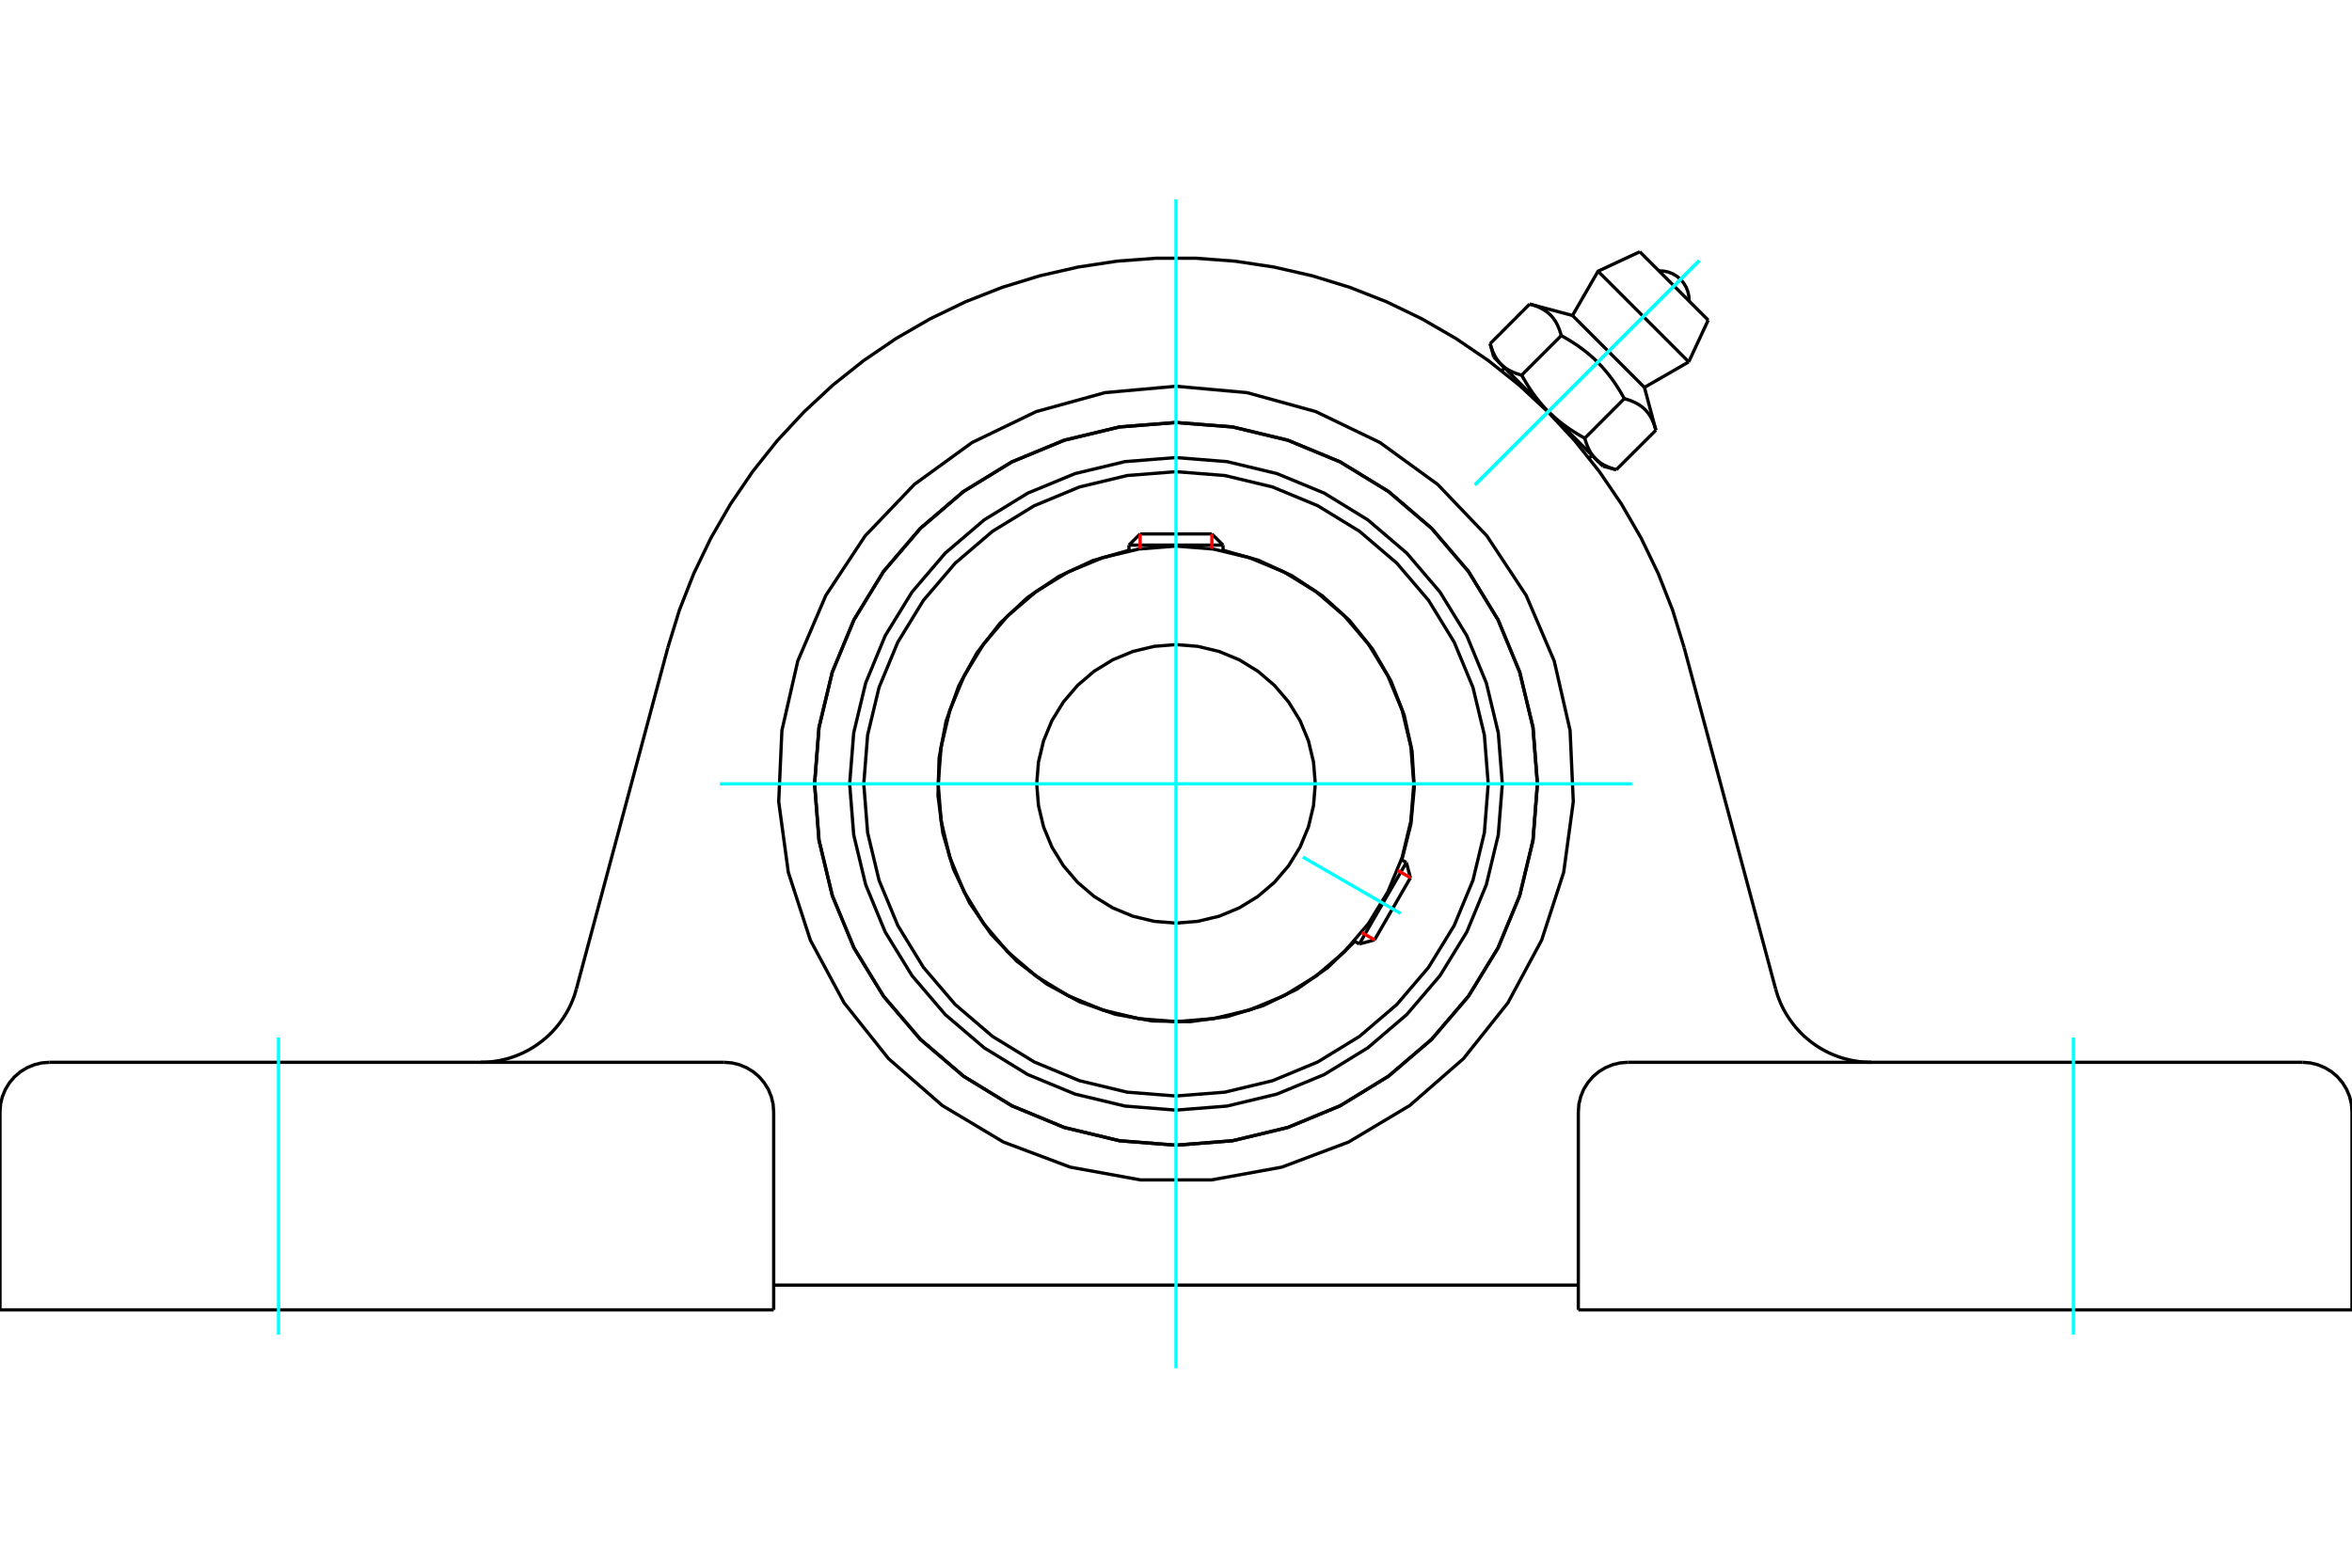 <?xml version="1.0" standalone="no"?>
<!DOCTYPE svg PUBLIC "-//W3C//DTD SVG 1.1//EN"
	"http://www.w3.org/Graphics/SVG/1.1/DTD/svg11.dtd">
<svg xmlns="http://www.w3.org/2000/svg" height="100%" width="100%" viewBox="0 0 36000 24000">
	<rect x="-1800" y="-1200" width="39600" height="26400" style="fill:#FFF"/>
	<g style="fill:none; fill-rule:evenodd" transform="matrix(1 0 0 1 0 0)">
		<g style="fill:none; stroke:#000; stroke-width:50; shape-rendering:geometricPrecision">
			<polyline points="22995,12000 22933,11219 22750,10456 22451,9732 22041,9064 21532,8468 20936,7959 20268,7549 19544,7250 18781,7067 18000,7005 17219,7067 16456,7250 15732,7549 15064,7959 14468,8468 13959,9064 13549,9732 13250,10456 13067,11219 13005,12000 13067,12781 13250,13544 13549,14268 13959,14936 14468,15532 15064,16041 15732,16451 16456,16750 17219,16933 18000,16995 18781,16933 19544,16750 20268,16451 20936,16041 21532,15532 22041,14936 22451,14268 22750,13544 22933,12781 22995,12000"/>
			<polyline points="23532,12000 23464,11135 23261,10290 22929,9488 22476,8748 21912,8088 21252,7524 20512,7071 19710,6739 18865,6536 18000,6468 17135,6536 16290,6739 15488,7071 14748,7524 14088,8088 13524,8748 13071,9488 12739,10290 12536,11135 12468,12000 12536,12865 12739,13710 13071,14512 13524,15252 14088,15912 14748,16476 15488,16929 16290,17261 17135,17464 18000,17532 18865,17464 19710,17261 20512,16929 21252,16476 21912,15912 22476,15252 22929,14512 23261,13710 23464,12865 23532,12000"/>
			<polyline points="21457,13164 21595,12619 21647,12060 21613,11499 21493,10949 21290,10425 21009,9938 20657,9500 20241,9122 19772,8812 19261,8577 18720,8424"/>
			<polyline points="17280,8424 16726,8582 16205,8825 15727,9147 15307,9540 14953,9994 14676,10498 14481,11040 14374,11606 14357,12181 14431,12752 14593,13304 14841,13824 15167,14298 15564,14715 16022,15065 16528,15338 17072,15528 17638,15630 18214,15641 18784,15563 19335,15395 19852,15143 20323,14812 20737,14412"/>
			<polyline points="22779,12000 22720,11252 22545,10523 22258,9831 21866,9191 21379,8621 20809,8134 20169,7742 19477,7455 18748,7280 18000,7221 17252,7280 16523,7455 15831,7742 15191,8134 14621,8621 14134,9191 13742,9831 13455,10523 13280,11252 13221,12000 13280,12748 13455,13477 13742,14169 14134,14809 14621,15379 15191,15866 15831,16258 16523,16545 17252,16720 18000,16779 18748,16720 19477,16545 20169,16258 20809,15866 21379,15379 21866,14809 22258,14169 22545,13477 22720,12748 22779,12000"/>
			<polyline points="21640,12000 21595,11431 21462,10875 21243,10347 20945,9860 20574,9426 20140,9055 19653,8757 19125,8538 18569,8405 18000,8360 17431,8405 16875,8538 16347,8757 15860,9055 15426,9426 15055,9860 14757,10347 14538,10875 14405,11431 14360,12000 14405,12569 14538,13125 14757,13653 15055,14140 15426,14574 15860,14945 16347,15243 16875,15462 17431,15595 18000,15640 18569,15595 19125,15462 19653,15243 20140,14945 20574,14574 20945,14140 21243,13653 21462,13125 21595,12569 21640,12000"/>
			<polyline points="20132,12000 20105,11667 20027,11341 19899,11032 19724,10747 19507,10493 19253,10276 18968,10101 18659,9973 18333,9895 18000,9868 17667,9895 17341,9973 17032,10101 16747,10276 16493,10493 16276,10747 16101,11032 15973,11341 15895,11667 15868,12000 15895,12333 15973,12659 16101,12968 16276,13253 16493,13507 16747,13724 17032,13899 17341,14027 17667,14105 18000,14132 18333,14105 18659,14027 18968,13899 19253,13724 19507,13507 19724,13253 19899,12968 20027,12659 20105,12333 20132,12000"/>
			<line x1="20806" y1="14451" x2="21526" y2="13204"/>
			<line x1="21588" y1="13438" x2="21039" y2="14389"/>
			<line x1="18720" y1="8345" x2="17280" y2="8345"/>
			<line x1="17451" y1="8174" x2="18549" y2="8174"/>
			<line x1="21588" y1="13438" x2="21526" y2="13204"/>
			<line x1="20806" y1="14451" x2="21039" y2="14389"/>
			<line x1="21526" y1="13204" x2="21450" y2="13161"/>
			<line x1="20730" y1="14408" x2="20806" y2="14451"/>
			<line x1="17451" y1="8174" x2="17280" y2="8345"/>
			<line x1="18720" y1="8345" x2="18549" y2="8174"/>
			<line x1="17280" y1="8345" x2="17280" y2="8432"/>
			<line x1="18720" y1="8432" x2="18720" y2="8345"/>
			<polyline points="10222,9916 10399,9340 10619,8780 10881,8237 11182,7716 11521,7218 11896,6747 12306,6306 12747,5896 13218,5521 13716,5182 14237,4881 14780,4619 15340,4399 15916,4222 16503,4088 17098,3998 17699,3953 18301,3953 18902,3998 19497,4088 20084,4222 20660,4399 21220,4619 21763,4881 22284,5182 22782,5521 23253,5896 23694,6306 24104,6747 24479,7218 24818,7716 25119,8237 25381,8780 25601,9340 25778,9916"/>
			<line x1="758" y1="16263" x2="11084" y2="16263"/>
			<line x1="25778" y1="9916" x2="27178" y2="15140"/>
			<line x1="35242" y1="16263" x2="24916" y2="16263"/>
			<line x1="8822" y1="15140" x2="10222" y2="9916"/>
			<polyline points="7358,16263 7415,16262 7471,16259 7528,16254 7584,16246 7640,16237 7695,16225 7750,16212 7805,16196 7859,16178 7912,16158 7964,16137 8016,16113 8066,16088 8116,16060 8164,16031 8212,16000 8258,15967 8303,15932 8347,15896 8389,15859 8430,15819 8469,15778 8507,15736 8543,15692 8577,15647 8610,15601 8641,15554 8671,15505 8698,15456 8724,15405 8747,15354 8769,15301 8789,15248 8806,15194 8822,15140"/>
			<line x1="24158" y1="20053" x2="36000" y2="20053"/>
			<line x1="11842" y1="20053" x2="0" y2="20053"/>
			<polyline points="23532,12000 23464,11135 23261,10290 22929,9488 22476,8748 21912,8088 21252,7524 20512,7071 19710,6739 18865,6536 18000,6468 17135,6536 16290,6739 15488,7071 14748,7524 14088,8088 13524,8748 13071,9488 12739,10290 12536,11135 12468,12000 12536,12865 12739,13710 13071,14512 13524,15252 14088,15912 14748,16476 15488,16929 16290,17261 17135,17464 18000,17532 18865,17464 19710,17261 20512,16929 21252,16476 21912,15912 22476,15252 22929,14512 23261,13710 23464,12865 23532,12000"/>
			<polyline points="18000,5913 19087,6011 20139,6301 21122,6775 22005,7416 22759,8205 23360,9116 23789,10119 24032,11183 24081,12273 23934,13354 23597,14392 23080,15353 22400,16207 21578,16924 20641,17484 19619,17868 18546,18063 17454,18063 16381,17868 15359,17484 14422,16924 13600,16207 12920,15353 12403,14392 12066,13354 11919,12273 11968,11183 12211,10119 12640,9116 13241,8205 13995,7416 14878,6775 15861,6301 16913,6011 18000,5913"/>
			<polyline points="24916,16263 24797,16272 24682,16300 24572,16346 24470,16408 24380,16485 24303,16576 24240,16677 24195,16787 24167,16902 24158,17021"/>
			<polyline points="36000,20053 36000,17021 35991,16902 35963,16787 35917,16677 35855,16576 35778,16485 35688,16408 35586,16346 35476,16300 35361,16272 35242,16263"/>
			<line x1="24158" y1="17021" x2="24158" y2="20053"/>
			<polyline points="11842,17021 11833,16902 11805,16787 11760,16677 11697,16576 11620,16485 11530,16408 11428,16346 11318,16300 11203,16272 11084,16263"/>
			<polyline points="758,16263 639,16272 524,16300 414,16346 312,16408 222,16485 145,16576 83,16677 37,16787 9,16902 0,17021"/>
			<line x1="0" y1="20053" x2="0" y2="17021"/>
			<line x1="11842" y1="17021" x2="11842" y2="20053"/>
			<polyline points="27178,15140 27194,15194 27211,15248 27231,15301 27253,15354 27276,15405 27302,15456 27329,15505 27359,15554 27390,15601 27423,15647 27457,15692 27493,15736 27531,15778 27570,15819 27611,15859 27653,15896 27697,15932 27742,15967 27788,16000 27836,16031 27884,16060 27934,16088 27984,16113 28036,16137 28088,16158 28141,16178 28195,16196 28250,16212 28305,16225 28360,16237 28416,16246 28472,16254 28529,16259 28585,16262 28642,16263"/>
			<line x1="24158" y1="19674" x2="11842" y2="19674"/>
			<line x1="26146" y1="4901" x2="25099" y2="3854"/>
			<line x1="24460" y1="4152" x2="25848" y2="5540"/>
			<line x1="24069" y1="4830" x2="25170" y2="5931"/>
			<polyline points="23897,5138 23890,5113 23883,5090 23875,5067 23868,5045 23860,5025 23851,5005 23843,4985 23834,4967 23824,4949 23815,4932 23805,4915 23794,4900 23783,4884 23772,4869 23761,4855 23749,4841 23737,4828 23724,4815 23710,4803 23697,4791 23682,4780 23668,4768 23652,4758 23637,4747 23620,4737 23603,4728 23585,4718 23567,4709 23547,4701 23527,4692 23507,4684 23485,4677 23462,4669 23439,4662 23414,4655"/>
			<polyline points="24862,6103 24840,6063 24817,6024 24795,5986 24772,5950 24750,5915 24727,5880 24705,5847 24682,5815 24659,5784 24636,5753 24613,5724 24589,5694 24565,5666 24541,5638 24517,5611 24492,5585 24467,5559 24441,5533 24415,5508 24389,5483 24362,5459 24334,5435 24306,5411 24276,5387 24247,5364 24216,5341 24185,5318 24153,5295 24120,5273 24085,5250 24050,5228 24014,5205 23976,5183 23937,5160 23897,5138"/>
			<polyline points="25345,6586 25338,6561 25331,6538 25323,6515 25316,6493 25308,6473 25299,6453 25291,6433 25282,6415 25272,6397 25263,6380 25253,6363 25242,6348 25232,6332 25220,6318 25209,6303 25197,6290 25185,6276 25172,6263 25159,6251 25145,6239 25131,6228 25116,6217 25100,6206 25085,6195 25068,6185 25051,6176 25033,6166 25015,6157 24995,6149 24975,6140 24955,6132 24933,6125 24910,6117 24887,6110 24862,6103"/>
			<line x1="22809" y1="5261" x2="23414" y2="4655"/>
			<polyline points="22809,5261 22812,5273 22816,5285 22819,5297 22823,5309 22826,5320 22830,5331 22834,5342 22838,5353 22842,5363 22846,5374 22850,5384 22854,5394 22859,5403 22863,5413 22868,5422 22872,5431 22877,5440 22881,5449 22886,5458 22891,5466 22896,5475 22901,5483 22906,5491 22911,5499 22917,5506 22922,5514 22928,5522 22933,5529 22939,5536 22945,5543 22951,5550 22957,5557 22963,5564 22969,5570 22975,5577 22982,5583 22988,5589 22995,5595 23002,5601 23009,5607 23016,5613 23023,5619 23030,5624 23038,5630 23045,5635 23053,5641 23061,5646 23069,5651 23077,5656 23086,5661 23094,5666 23103,5671 23112,5675 23121,5680 23130,5684 23139,5689 23149,5693 23158,5698 23168,5702 23178,5706 23189,5710 23199,5714 23210,5718 23221,5722 23232,5725 23243,5729 23255,5733 23267,5736 23279,5740 23291,5743 23897,5138"/>
			<polyline points="23291,5743 23303,5764 23314,5784 23325,5803 23337,5822 23348,5841 23359,5860 23370,5878 23381,5896 23393,5914 23404,5932 23415,5949 23426,5966 23438,5983 23449,5999 23460,6015 23472,6031 23483,6047 23495,6063 23506,6078 23518,6093 23529,6108 23541,6123 23553,6137 23565,6152 23576,6166 23588,6180 23600,6194 23612,6208 23625,6222 23637,6235 23649,6248 23662,6262 23674,6275 23687,6288 23699,6301 22975,5577"/>
			<polyline points="24257,6709 24260,6721 24264,6733 24267,6745 24271,6757 24275,6768 24278,6779 24282,6790 24286,6801 24290,6811 24294,6822 24298,6832 24302,6842 24307,6851 24311,6861 24316,6870 24320,6879 24325,6888 24329,6897 24334,6906 24339,6914 24344,6923 24349,6931 24354,6939 24359,6947 24365,6955 24370,6962 24376,6970 24381,6977 24387,6984 24393,6991 24399,6998 24405,7005 24411,7012 24417,7018 24423,7025"/>
			<polyline points="23699,6301 23712,6313 23725,6326 23738,6338 23752,6351 23765,6363 23778,6375 23792,6388 23806,6400 23820,6412 23834,6424 23848,6435 23863,6447 23877,6459 23892,6471 23907,6482 23922,6494 23937,6505 23953,6517 23969,6528 23985,6540 24001,6551 24017,6562 24034,6574 24051,6585 24068,6596 24086,6607 24104,6619 24122,6630 24140,6641 24159,6652 24178,6663 24197,6675 24216,6686 24236,6697 24257,6709"/>
			<line x1="24423" y1="7025" x2="23699" y2="6301"/>
			<polyline points="24423,7025 24430,7031 24436,7037 24443,7043 24450,7049 24457,7055 24464,7061 24471,7067 24478,7072 24486,7078 24494,7083 24501,7089 24509,7094 24517,7099 24525,7104 24534,7109 24542,7114 24551,7119 24560,7123 24569,7128 24578,7132 24587,7137 24597,7141 24606,7146 24616,7150 24626,7154 24637,7158 24647,7162 24658,7166 24669,7170 24680,7174 24691,7177 24703,7181 24715,7184 24727,7188 24739,7191"/>
			<line x1="24535" y1="7137" x2="24423" y2="7025"/>
			<line x1="22975" y1="5577" x2="22863" y2="5465"/>
			<line x1="24739" y1="7191" x2="25345" y2="6586"/>
			<line x1="24257" y1="6709" x2="24862" y2="6103"/>
			<polyline points="25854,4609 25850,4536 25835,4464 25808,4396 25770,4333 25723,4277 25667,4230 25604,4192 25536,4165 25464,4150 25391,4146"/>
			<line x1="25848" y1="5540" x2="26146" y2="4901"/>
			<polyline points="25099,3854 24460,4152 24069,4830"/>
			<line x1="25170" y1="5931" x2="25848" y2="5540"/>
			<line x1="23030" y1="5631" x2="22985" y2="5676"/>
			<line x1="24324" y1="7015" x2="24369" y2="6970"/>
			<line x1="24069" y1="4830" x2="23414" y2="4655"/>
			<line x1="25345" y1="6586" x2="25170" y2="5931"/>
			<line x1="24535" y1="7137" x2="24739" y2="7191"/>
			<line x1="22809" y1="5261" x2="22863" y2="5465"/>
		</g>
		<g style="fill:none; stroke:#0FF; stroke-width:50; shape-rendering:geometricPrecision">
			<line x1="18000" y1="20947" x2="18000" y2="3053"/>
			<line x1="11019" y1="12000" x2="24981" y2="12000"/>
			<line x1="19942" y1="13121" x2="21438" y2="13985"/>
			<line x1="4263" y1="20432" x2="4263" y2="15884"/>
			<line x1="31737" y1="20432" x2="31737" y2="15884"/>
			<line x1="26009" y1="3991" x2="22577" y2="7423"/>
			<line x1="26009" y1="3991" x2="22577" y2="7423"/>
		</g>
		<g style="fill:none; stroke:#F00; stroke-width:50; shape-rendering:geometricPrecision">
			<line x1="21588" y1="13438" x2="21391" y2="13324"/>
			<line x1="20842" y1="14275" x2="21039" y2="14389"/>
		</g>
		<g style="fill:none; stroke:#F00; stroke-width:50; shape-rendering:geometricPrecision">
			<line x1="17451" y1="8174" x2="17451" y2="8401"/>
			<line x1="18549" y1="8401" x2="18549" y2="8174"/>
		</g>
	</g>
</svg>
